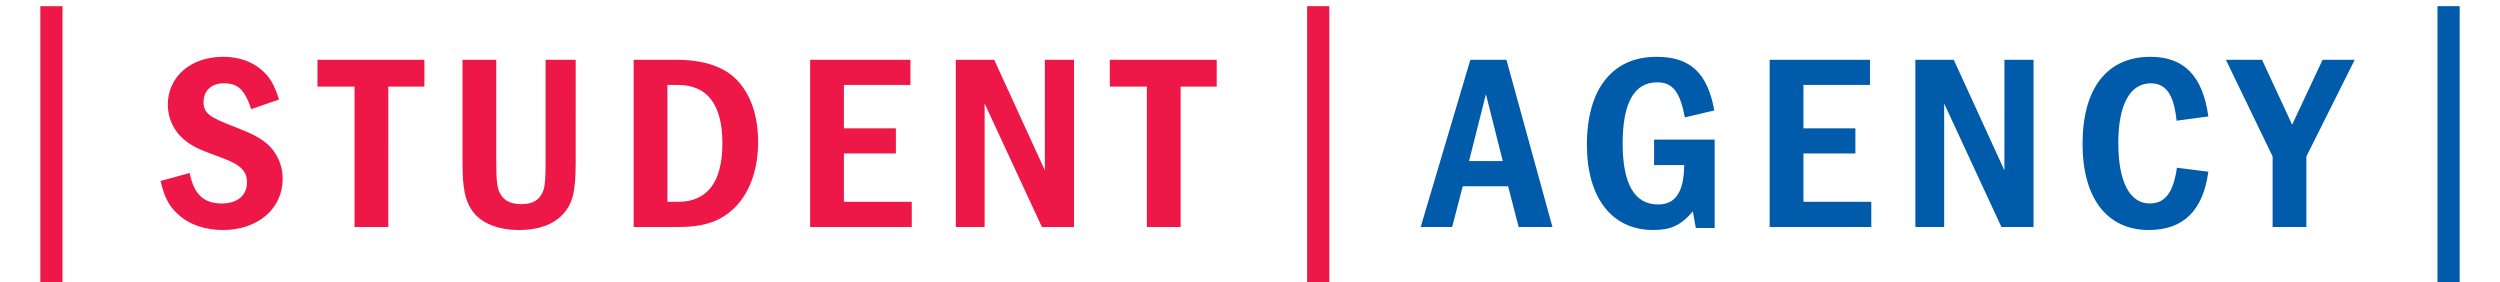 <?xml version="1.0" encoding="iso-8859-1"?>
<!-- Generator: Adobe Illustrator 15.1.0, SVG Export Plug-In . SVG Version: 6.00 Build 0)  -->
<!DOCTYPE svg PUBLIC "-//W3C//DTD SVG 1.1//EN" "http://www.w3.org/Graphics/SVG/1.1/DTD/svg11.dtd">
<svg version="1.1" id="Vrstva_1" xmlns="http://www.w3.org/2000/svg" xmlns:xlink="http://www.w3.org/1999/xlink" x="0px" y="0px"
	 width="248px" height="28px" viewBox="0 0 300 35" style="enable-background:new 0 0 300 35;" xml:space="preserve">
<g>
	<path style="fill-rule:evenodd;clip-rule:evenodd;fill:#ED1847;" d="M0,0.766v34.24h2.751V0.766H0L0,0.766z M29.6,12.341
		c-0.616-1.889-1.108-2.75-2.134-3.653c-1.232-1.068-2.833-1.642-4.803-1.642c-4.022,0-6.854,2.463-6.854,5.952
		c0,1.642,0.738,3.243,1.971,4.27c1.026,0.862,1.765,1.23,4.515,2.217c2.504,0.903,3.325,1.684,3.325,3.118
		c0,1.645-1.191,2.627-3.119,2.627c-2.258,0-3.449-1.149-3.982-3.776l-3.613,0.986c0.494,2.053,1.026,3.079,2.136,4.104
		c1.354,1.272,3.325,1.978,5.582,1.978c4.351,0,7.43-2.635,7.43-6.37c0-1.682-0.739-3.284-1.929-4.311
		c-0.903-0.779-1.97-1.313-3.982-2.092c-3.242-1.232-3.899-1.724-3.899-3.12c0-1.396,0.985-2.299,2.504-2.299
		c1.765,0,2.585,0.78,3.407,3.202L29.6,12.341L29.6,12.341z M34.366,7.415v3.325h4.597v17.405h4.187V10.74h4.474V7.415H34.366
		L34.366,7.415z M52.349,7.415v12.807c0,3.038,0.329,4.639,1.149,5.828c1.067,1.601,3.202,2.472,5.911,2.472
		c2.34,0,4.187-0.665,5.377-1.937c1.232-1.312,1.601-2.79,1.601-6.569V7.415h-3.735v12.727c0,2.133-0.083,2.955-0.328,3.61
		c-0.452,1.069-1.272,1.561-2.669,1.561c-1.232,0-2.052-0.369-2.545-1.149c-0.45-0.657-0.574-1.643-0.574-3.941V7.415H52.349
		L52.349,7.415z M73.574,7.415v20.73h5.583c2.217,0,3.776-0.329,5.173-1.069c2.954-1.601,4.679-5.048,4.679-9.481
		c0-3.775-1.273-6.813-3.531-8.455c-1.601-1.149-3.775-1.725-6.608-1.725H73.574L73.574,7.415z M77.761,10.535h1.314
		c3.653,0,5.5,2.463,5.5,7.225c0,4.803-1.847,7.264-5.5,7.264h-1.314V10.535L77.761,10.535z M95.458,7.415v20.73h12.602v-3.122
		h-8.416v-5.991h6.445v-3.12h-6.445v-5.378h8.251v-3.12H95.458L95.458,7.415z M113.521,7.415v20.73h3.572V12.834l7.102,15.312h3.981
		V7.415h-3.613v13.71l-6.28-13.71H113.521L113.521,7.415z M132.613,7.415v3.325h4.598v17.405h4.187V10.74h4.475V7.415H132.613
		L132.613,7.415z"/>
	<polygon style="fill-rule:evenodd;clip-rule:evenodd;fill:#ED1847;" points="157.083,0.766 157.083,35.006 159.834,35.006 
		159.834,0.766 157.083,0.766 	"/>
	<path style="fill-rule:evenodd;clip-rule:evenodd;fill:#005BAA;" d="M177.323,7.415l-6.157,20.73h3.9l1.313-5.049h5.623
		l1.313,5.049h4.188l-5.706-20.73H177.323L177.323,7.415z M181.347,19.976h-4.188l2.094-8.292L181.347,19.976L181.347,19.976z
		 M200.108,17.309v3.161h3.736c-0.041,3.325-1.067,4.883-3.242,4.883c-2.915,0-4.393-2.545-4.393-7.553
		c0-5.048,1.437-7.593,4.27-7.593c1.928,0,2.832,1.148,3.446,4.351l3.653-0.863c-0.86-4.679-2.996-6.649-7.183-6.649
		c-5.46,0-8.62,3.982-8.62,10.918c0,6.568,3.119,10.557,8.21,10.557c2.217,0,3.447-0.582,4.926-2.306l0.369,2.058h2.34V17.309
		H200.108L200.108,17.309z M214.438,7.415v20.73h12.603v-3.122h-8.415v-5.991h6.444v-3.12h-6.444v-5.378h8.251v-3.12H214.438
		L214.438,7.415z M232.504,7.415v20.73h3.572V12.834l7.1,15.312h3.982V7.415h-3.611v13.71l-6.28-13.71H232.504L232.504,7.415z
		 M264.937,20.796c-0.451,3.121-1.478,4.434-3.366,4.434c-2.504,0-3.9-2.709-3.9-7.511c0-4.72,1.437-7.388,4.023-7.388
		c1.889,0,2.873,1.396,3.201,4.638l3.941-0.534c-0.698-5.007-2.996-7.389-7.185-7.389c-5.376,0-8.413,3.899-8.413,10.795
		c0,6.73,3.037,10.681,8.21,10.681c4.267,0,6.729-2.389,7.388-7.231L264.937,20.796L264.937,20.796z M271.009,7.415l5.795,11.985
		v8.745h4.186V19.4l5.994-11.985H283l-3.775,8.046l-3.734-8.046H271.009L271.009,7.415z"/>
	<polygon style="fill-rule:evenodd;clip-rule:evenodd;fill:#005BAA;" points="297.248,0.766 297.248,35.006 300,35.006 300,0.766 
		297.248,0.766 	"/>
</g>
</svg>
